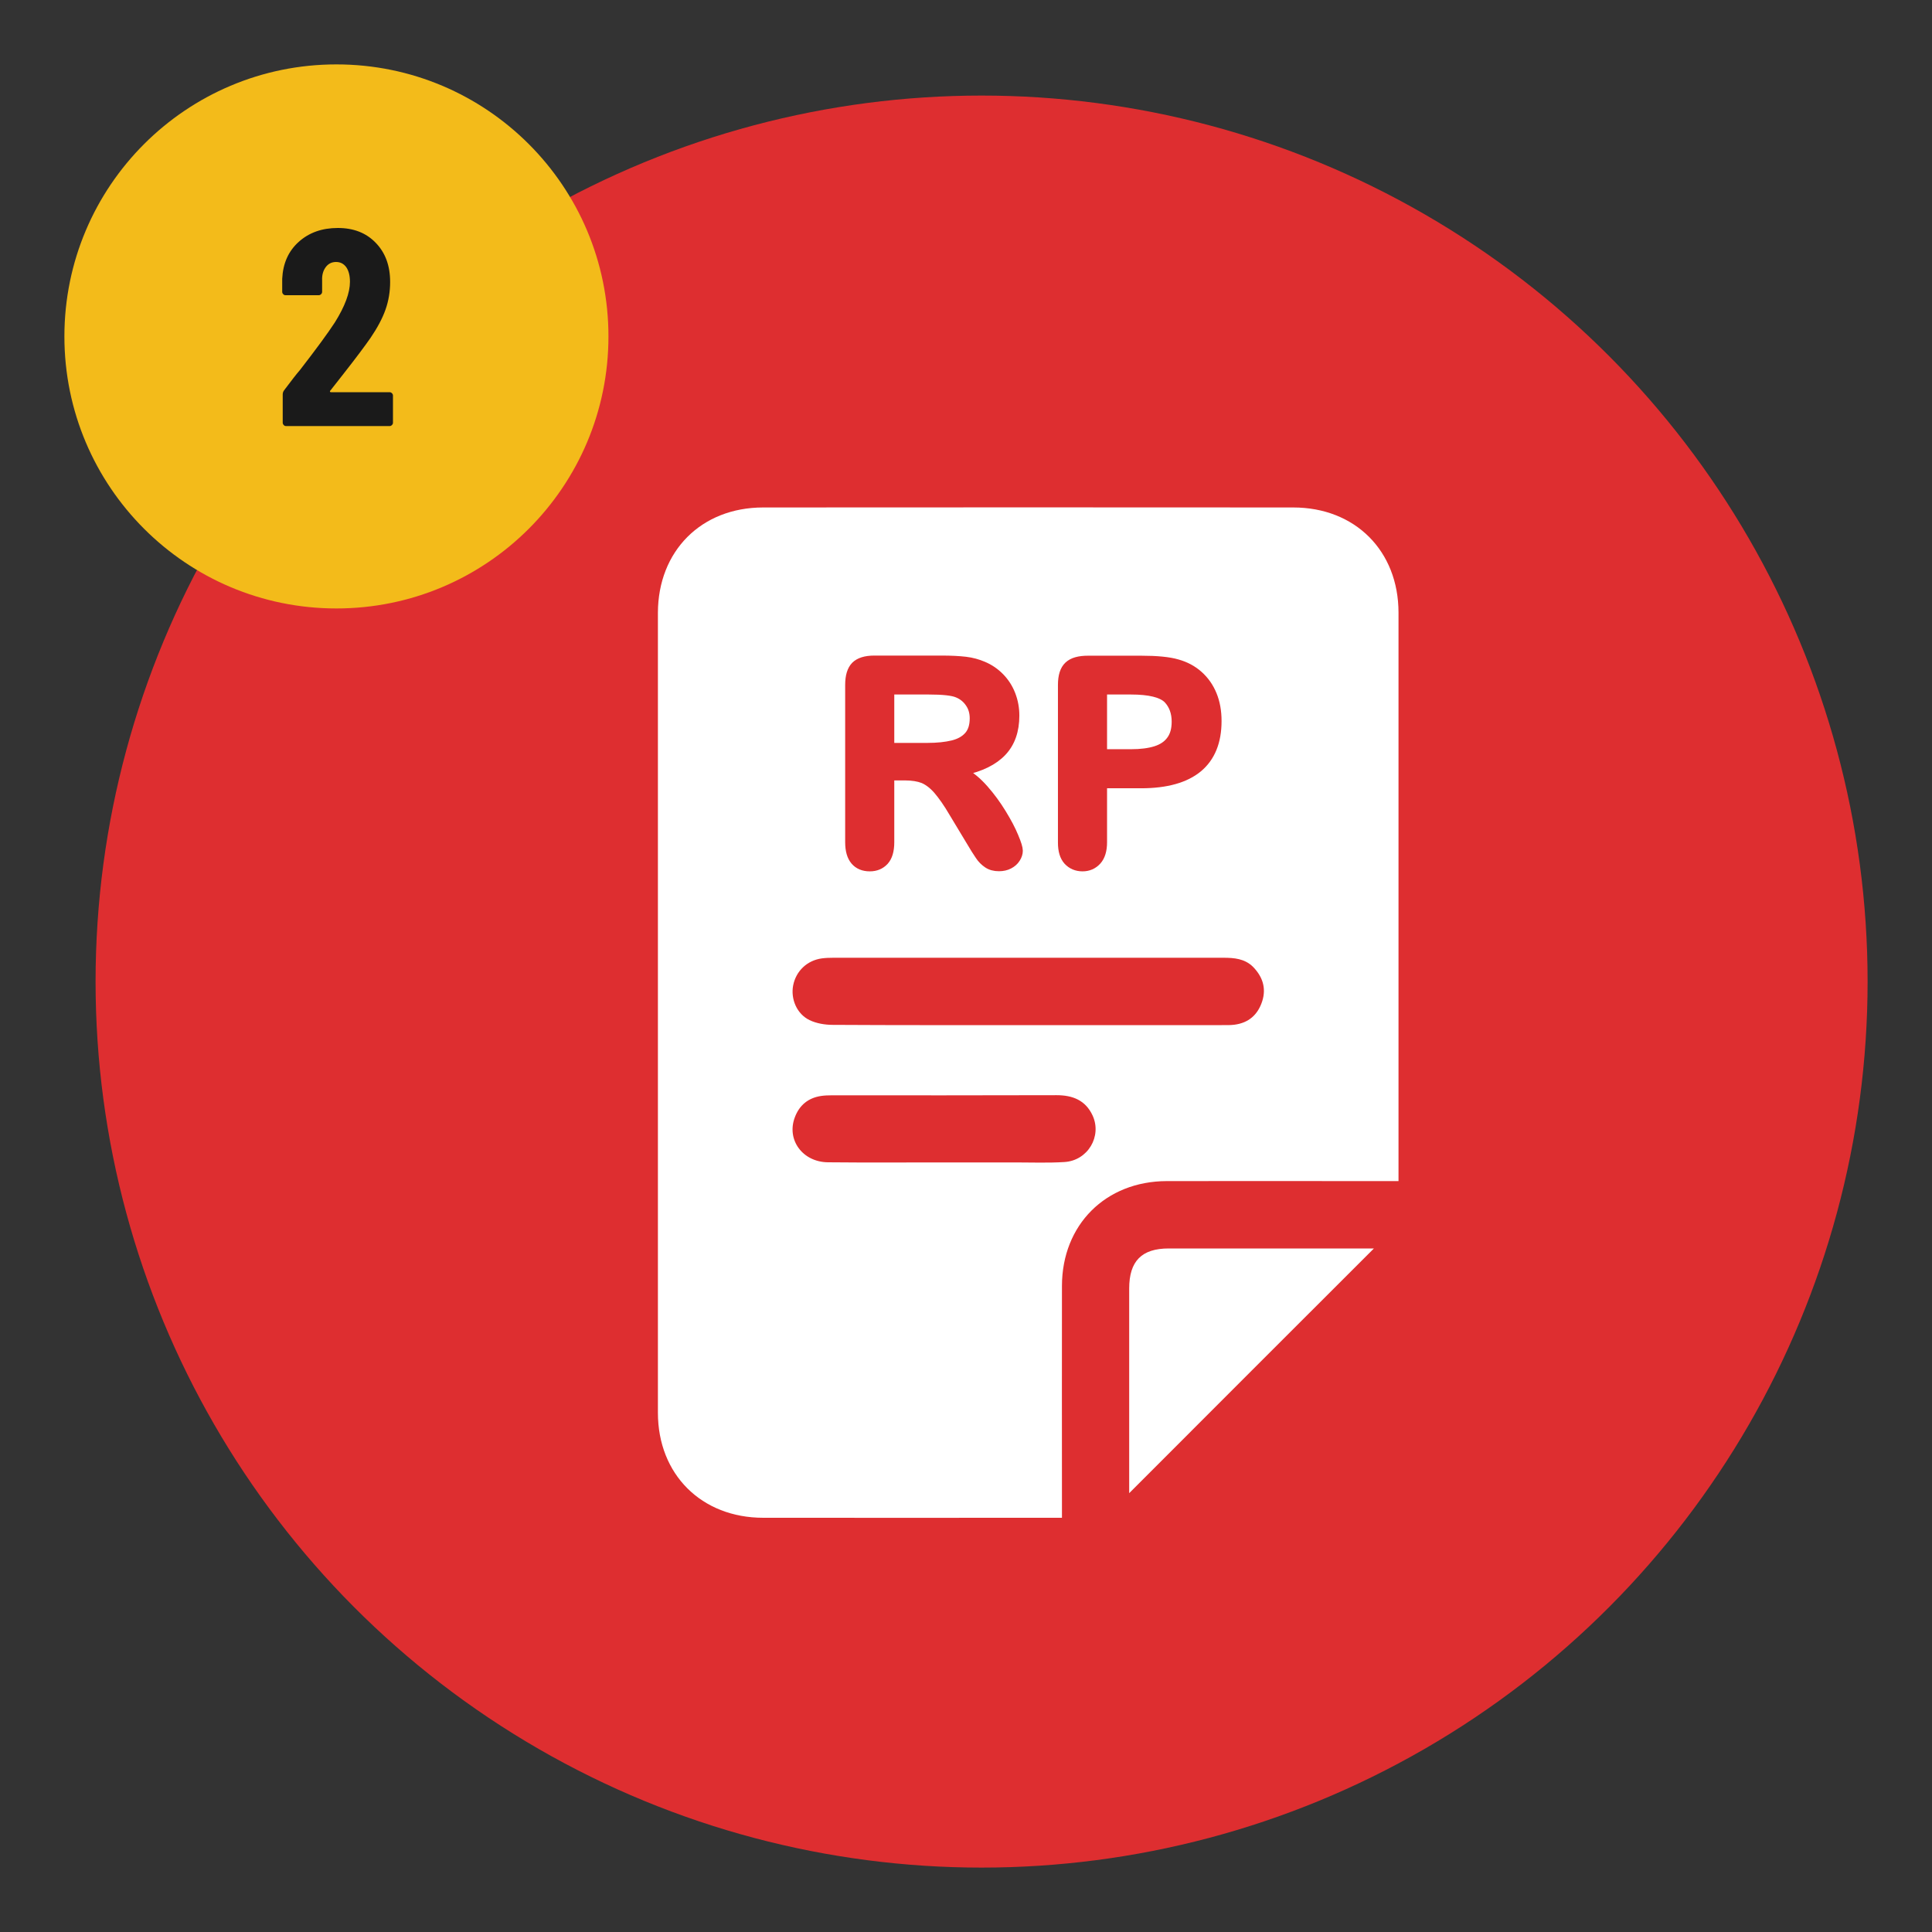 <?xml version="1.0" encoding="UTF-8"?> <!-- Generator: Adobe Illustrator 25.0.0, SVG Export Plug-In . SVG Version: 6.00 Build 0) --> <svg xmlns="http://www.w3.org/2000/svg" xmlns:xlink="http://www.w3.org/1999/xlink" id="Layer_1" x="0px" y="0px" viewBox="0 0 150 150" style="enable-background:new 0 0 150 150;" xml:space="preserve"><rect x="0" y="0" width="150" height="150" fill="#333333" stroke="none"/> <style type="text/css"> .st0{fill:#DE2E30;} .st1{fill:#F3BB1A;} .st2{fill:#1A1A1A;} .st3{fill:#FFFFFF;} .st4{fill:#DE2E30;stroke:#DE2E30;stroke-width:0.603;stroke-miterlimit:10;} </style> <g> <circle class="st0" cx="76.21" cy="76.21" r="68.79"></circle> <circle class="st1" cx="26.12" cy="26.12" r="21.12"></circle> <g> <g> <path class="st2" d="M25.62,30.41c0.01,0.03,0.04,0.04,0.09,0.04h4.54c0.07,0,0.13,0.03,0.18,0.08c0.05,0.05,0.08,0.11,0.08,0.18 v2.11c0,0.07-0.03,0.13-0.08,0.18c-0.05,0.05-0.11,0.08-0.18,0.08h-8.04c-0.07,0-0.13-0.02-0.18-0.08 c-0.05-0.05-0.08-0.11-0.08-0.18v-2.19c0-0.13,0.04-0.24,0.11-0.33c0.58-0.77,0.98-1.29,1.22-1.56c1.27-1.64,2.18-2.88,2.72-3.71 c0.78-1.25,1.17-2.3,1.17-3.15c0-0.49-0.1-0.87-0.29-1.14c-0.2-0.27-0.46-0.4-0.79-0.4c-0.33,0-0.6,0.13-0.8,0.4 s-0.3,0.61-0.28,1.03v0.89c0,0.07-0.03,0.13-0.08,0.18c-0.05,0.05-0.11,0.08-0.18,0.08h-2.58c-0.07,0-0.13-0.02-0.18-0.08 c-0.05-0.05-0.08-0.11-0.08-0.18v-1.02c0.06-1.19,0.48-2.14,1.28-2.86c0.8-0.72,1.81-1.08,3.04-1.08c1.22,0,2.2,0.38,2.94,1.15 c0.75,0.77,1.12,1.78,1.12,3.04c0,0.75-0.12,1.47-0.36,2.15c-0.24,0.68-0.63,1.41-1.16,2.19c-0.41,0.59-1.1,1.52-2.09,2.78 l-1.02,1.3C25.61,30.35,25.61,30.38,25.62,30.41z"></path> </g> </g> <g id="w4EVMa.tif"> <path class="st3" d="M87.67,115.93c0-0.1,0-0.36,0-0.62c0-5.09,0-10.18,0-15.27c0-2.13,0.97-3.11,3.07-3.11 c5.09,0,10.18,0,15.26,0c0.27,0,0.54,0,0.67,0C100.35,103.24,93.99,109.6,87.67,115.93z"></path> <g> <path class="st3" d="M108.58,47.57c0-4.8-3.37-8.17-8.17-8.17c-13.72-0.01-27.44-0.01-41.16,0c-4.8,0-8.16,3.38-8.17,8.18 c0,20.7,0,41.4,0,62.1c0,4.79,3.38,8.16,8.18,8.16c7.43,0.01,14.86,0,22.3,0c0.29,0,0.57,0,0.89,0c0-0.43,0-0.73,0-1.02 c0-5.66-0.01-11.33,0-16.99c0.01-4.74,3.39-8.12,8.14-8.13c5.09-0.01,10.18,0,15.27,0c0.87,0,1.74,0,2.72,0c0-0.34,0-0.58,0-0.82 C108.58,76.44,108.58,62.01,108.58,47.57z M82.64,90.22c-1.27,0.08-2.56,0.03-3.83,0.03c-1.85,0-3.7,0-5.55,0 c-2.99,0-5.99,0.02-8.98-0.01c-1.97-0.02-3.23-1.75-2.57-3.49c0.35-0.94,1.04-1.51,2.04-1.66c0.27-0.04,0.54-0.05,0.81-0.05 c5.82,0,11.64,0.01,17.47-0.01c1.25,0,2.25,0.39,2.8,1.58C85.57,88.22,84.46,90.11,82.64,90.22z M98,77.73 c-0.34,1.06-1.06,1.69-2.17,1.83c-0.32,0.04-0.65,0.03-0.98,0.03c-5.03,0-10.07,0-15.1,0c-5.03,0-10.07,0.01-15.1-0.02 c-0.6,0-1.26-0.11-1.8-0.37c-0.99-0.48-1.47-1.64-1.27-2.69c0.22-1.12,1.08-1.94,2.22-2.1c0.3-0.04,0.6-0.05,0.9-0.05 c10.1,0,20.19,0,30.29,0c0.83,0,1.64,0.07,2.28,0.69C98.01,75.8,98.33,76.69,98,77.73z"></path> </g> </g> <g> <path class="st4" d="M70.26,60.29h-1.13v5.1c0,0.67-0.15,1.16-0.44,1.48c-0.3,0.32-0.68,0.48-1.16,0.48 c-0.51,0-0.91-0.17-1.19-0.5c-0.28-0.33-0.42-0.82-0.42-1.46V53.18c0-0.69,0.15-1.19,0.46-1.51c0.31-0.31,0.81-0.47,1.5-0.47h5.23 c0.72,0,1.34,0.03,1.85,0.09c0.51,0.06,0.97,0.19,1.39,0.37c0.5,0.21,0.94,0.51,1.32,0.9c0.38,0.39,0.67,0.84,0.87,1.36 c0.2,0.52,0.3,1.06,0.3,1.64c0,1.18-0.33,2.13-1,2.84c-0.67,0.71-1.68,1.21-3.04,1.5c0.57,0.3,1.11,0.75,1.63,1.34 c0.52,0.59,0.98,1.22,1.39,1.89c0.41,0.67,0.73,1.27,0.95,1.81c0.23,0.54,0.34,0.91,0.34,1.11c0,0.21-0.07,0.42-0.2,0.62 c-0.13,0.21-0.32,0.37-0.55,0.49c-0.23,0.12-0.5,0.18-0.8,0.18c-0.36,0-0.66-0.08-0.91-0.25c-0.25-0.17-0.46-0.38-0.63-0.64 c-0.18-0.26-0.42-0.64-0.72-1.15l-1.29-2.14c-0.46-0.79-0.88-1.38-1.24-1.8c-0.36-0.41-0.73-0.69-1.11-0.85 C71.3,60.37,70.83,60.29,70.26,60.29z M72.1,53.62h-2.97v4.36h2.88c0.77,0,1.42-0.07,1.95-0.2c0.53-0.13,0.93-0.36,1.21-0.68 c0.28-0.32,0.42-0.76,0.42-1.33c0-0.44-0.11-0.83-0.34-1.16c-0.22-0.33-0.53-0.59-0.93-0.75C73.94,53.7,73.2,53.62,72.1,53.62z"></path> <path class="st4" d="M88.59,60.9h-2.94v4.49c0,0.64-0.15,1.13-0.45,1.46c-0.3,0.33-0.69,0.5-1.15,0.5c-0.48,0-0.87-0.17-1.17-0.49 c-0.3-0.33-0.44-0.81-0.44-1.44V53.18c0-0.71,0.16-1.21,0.49-1.52s0.84-0.45,1.55-0.45h4.12c1.22,0,2.16,0.09,2.81,0.28 c0.65,0.18,1.21,0.48,1.68,0.9c0.47,0.42,0.83,0.93,1.08,1.54c0.25,0.61,0.37,1.29,0.37,2.05c0,1.62-0.5,2.84-1.49,3.67 C92.05,60.48,90.56,60.9,88.59,60.9z M87.81,53.62h-2.16v4.85h2.16c0.76,0,1.39-0.08,1.9-0.24c0.51-0.16,0.9-0.42,1.16-0.78 c0.27-0.36,0.4-0.83,0.4-1.42c0-0.7-0.21-1.27-0.62-1.71C90.2,53.86,89.25,53.62,87.81,53.62z"></path> </g> </g> </svg> 